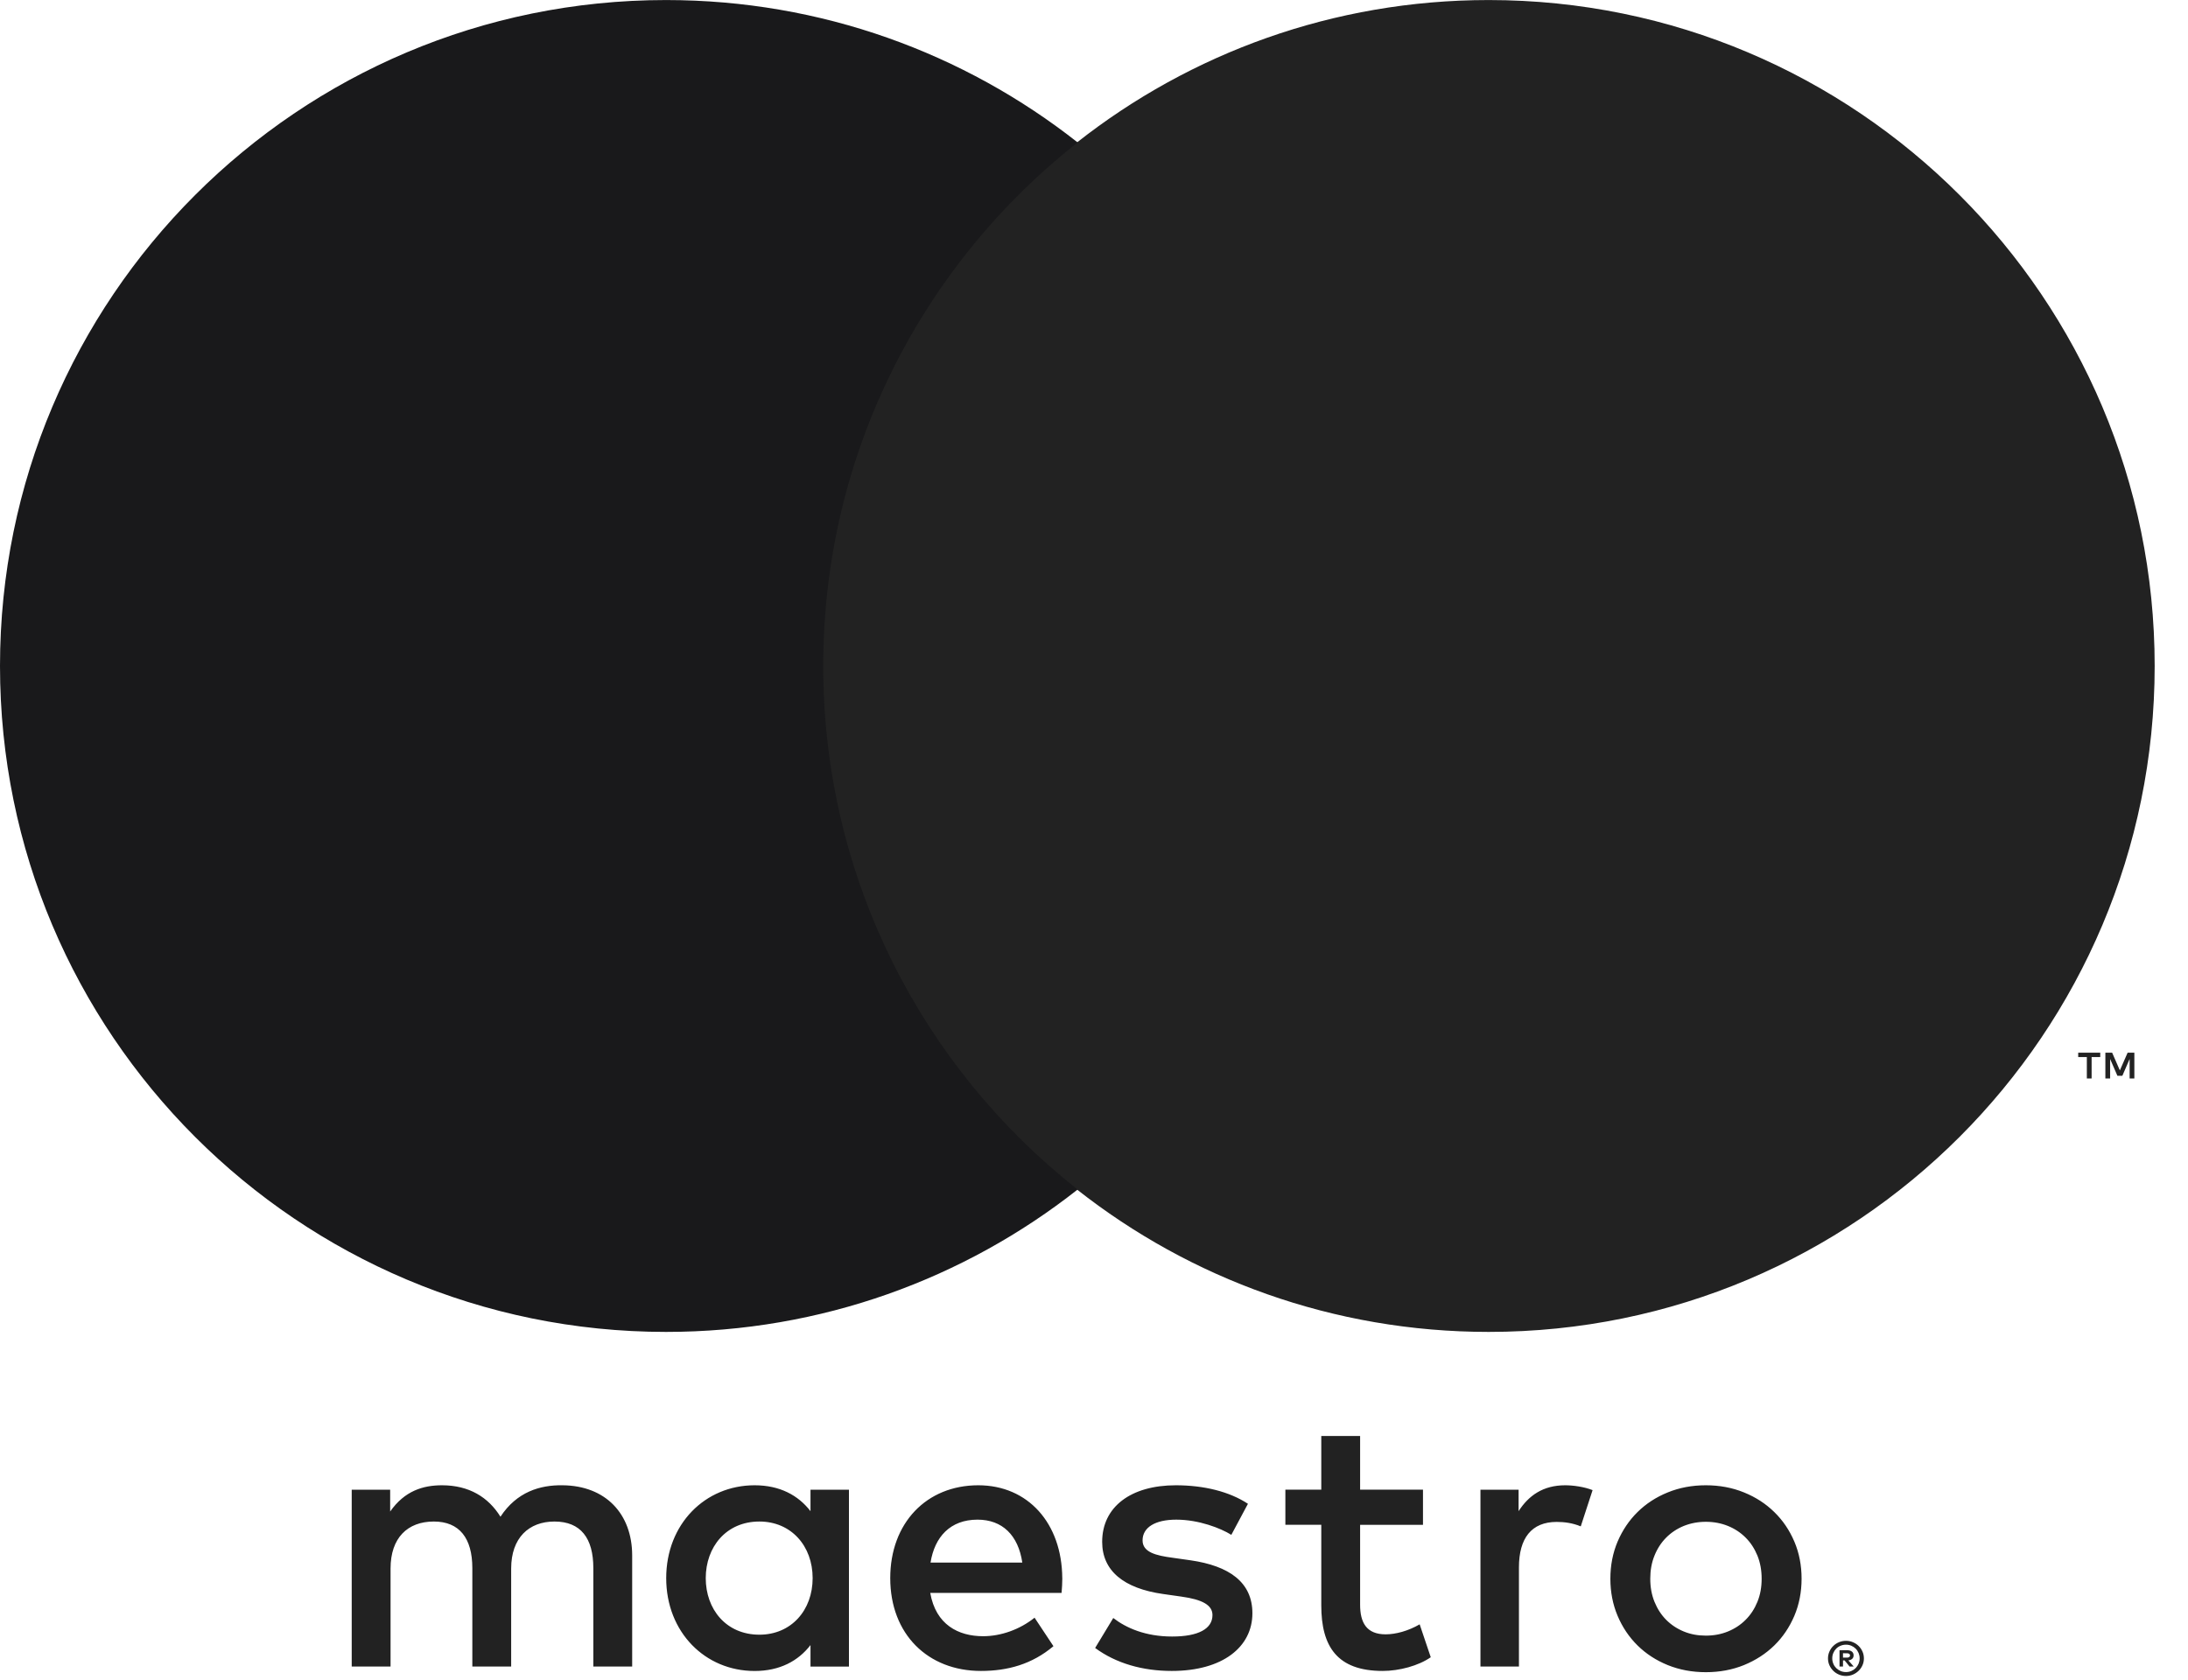<svg fill="none" height="43" viewBox="0 0 56 43" width="56" xmlns="http://www.w3.org/2000/svg"><path d="m54.627 27.609v-.661h-.172l-.199.454-.198-.454h-.173v.661h.122v-.499l.186.43h.127l.186-.431v.5zm-1.094 0v-.548h.221v-.112h-.564v.112h.221v.548z" fill="#222"/><path d="m35.031 30.454h-14.916v-26.806h14.916z" fill="#222"/><path d="m21.07 17.049c0-5.438 2.546-10.282 6.511-13.403-2.899-2.283-6.559-3.645-10.535-3.645-9.414 0-17.046 7.633-17.046 17.048 0 9.416 7.632 17.048 17.046 17.048 3.977 0 7.636-1.362 10.535-3.645-3.965-3.122-6.511-7.965-6.511-13.403z" fill="#19191b"/><g fill="#222"><path d="m55.147 17.049c0 9.416-7.632 17.048-17.046 17.048-3.977 0-7.636-1.362-10.536-3.645 3.966-3.122 6.512-7.965 6.512-13.403s-2.546-10.282-6.512-13.403c2.901-2.283 6.56-3.645 10.536-3.645 9.415 0 17.046 7.633 17.046 17.048z"/><path d="m40.06 38.023c.198 0 .483.038.701.124l-.303.928c-.208-.086-.416-.114-.616-.114-.644 0-.966.416-.966 1.164v2.538h-.985v-4.526h.976v.549c.256-.398.625-.663 1.193-.663zm-3.64 1.013h-1.609v2.045c0 .454.16.758.654.758.256 0 .578-.086.87-.256l.284.842c-.312.218-.804.351-1.23.351-1.165 0-1.572-.625-1.572-1.677v-2.064h-.919v-.9h.919v-1.373h.994v1.373h1.609zm-12.604.966c.105-.654.502-1.099 1.203-1.099.634 0 1.042.398 1.146 1.099zm3.372.398c-.01-1.411-.881-2.377-2.15-2.377-1.325 0-2.253.966-2.253 2.377 0 1.438.966 2.376 2.321 2.376.682 0 1.306-.17 1.856-.634l-.483-.729c-.378.303-.862.474-1.316.474-.634 0-1.212-.294-1.354-1.108h3.361c.01-.123.019-.246.019-.378zm4.327-1.108c-.274-.171-.832-.389-1.41-.389-.54 0-.862.199-.862.531 0 .302.34.388.766.444l.464.066c.985.143 1.581.559 1.581 1.355 0 .862-.758 1.477-2.064 1.477-.739 0-1.421-.19-1.961-.588l.464-.767c.332.256.825.474 1.507.474.672 0 1.032-.198 1.032-.549 0-.255-.256-.398-.796-.473l-.464-.066c-1.014-.143-1.563-.597-1.563-1.335 0-.9.739-1.449 1.885-1.449.72 0 1.373.162 1.846.474zm12.145-.334c-.203 0-.39.036-.565.106-.173.071-.324.171-.451.299s-.227.282-.299.461c-.073.179-.108.376-.108.591 0 .216.036.412.108.591.073.179.172.333.299.461s.278.228.451.299c.174.072.362.106.565.106s.391-.035.565-.106c.174-.071.326-.171.453-.299.129-.128.229-.282.302-.461.073-.179.108-.375.108-.591 0-.215-.036-.412-.108-.591-.074-.179-.173-.333-.302-.461-.127-.128-.279-.228-.453-.299-.173-.07-.362-.106-.565-.106zm0-.935c.351 0 .676.061.976.183.299.121.558.289.776.503.219.213.389.466.513.756.124.292.185.608.185.95s-.062.658-.185.95c-.124.29-.294.544-.513.758-.218.213-.477.38-.776.503-.299.121-.624.182-.976.182s-.676-.061-.976-.182c-.299-.122-.556-.289-.773-.503s-.387-.467-.51-.758c-.123-.292-.185-.608-.185-.95s.062-.658.185-.95c.124-.29.294-.543.51-.756s.474-.382.773-.503c.299-.122.624-.183.976-.183zm-25.597 2.377c0-.795.521-1.449 1.373-1.449.814 0 1.363.625 1.363 1.449 0 .824-.549 1.448-1.363 1.448-.852 0-1.373-.652-1.373-1.448zm3.665 0v-2.263h-.984v.549c-.313-.407-.786-.663-1.43-.663-1.269 0-2.263.994-2.263 2.377 0 1.382.994 2.377 2.263 2.377.644 0 1.116-.256 1.43-.663v.55h.984zm-5.548 2.263v-2.841c0-1.07-.682-1.789-1.78-1.799-.578-.01-1.175.17-1.591.805-.312-.502-.805-.805-1.497-.805-.482 0-.956.142-1.326.672v-.558h-.984v4.526h.994v-2.509c0-.786.436-1.203 1.108-1.203.654 0 .985.426.985 1.193v2.519h.994v-2.509c0-.786.455-1.203 1.108-1.203.673 0 .995.426.995 1.193v2.519z"/><path d="m47.17 42.323v.112h.103c.023 0 .042-.005.055-.014.014-.009.022-.024.022-.042s-.008-.033-.022-.041c-.013-.01-.033-.014-.055-.014zm.104-.078c.053 0 .094.012.124.036.029.024.043.056.043.098 0 .035-.011.063-.035.086-.023.022-.056.036-.099.041l.137.157h-.106l-.127-.156h-.041v.156h-.089v-.417zm-.027.56c.049 0 .094-.009.136-.027.042-.018.079-.043.111-.075.031-.032.056-.068.075-.112.017-.042.027-.088.027-.137 0-.049-.01-.094-.027-.137-.018-.042-.043-.08-.075-.112-.032-.032-.068-.056-.111-.074-.041-.018-.087-.027-.136-.027s-.095.009-.138.027c-.043.017-.081.042-.113.074-.031.031-.056.069-.074.112-.018.042-.027.088-.027.137 0 .049.009.094.027.137.017.043.042.08.074.112.032.031.069.056.113.075.042.018.089.027.138.027zm0-.8c.064 0 .122.012.178.036.056.023.104.055.146.097.041.04.074.088.098.143.024.054.036.113.036.174 0 .062-.012.12-.036.174-.024.054-.056.102-.098.142-.042.041-.09.074-.146.098-.055.024-.114.036-.178.036-.065 0-.125-.012-.181-.036-.056-.024-.105-.056-.146-.098-.041-.04-.074-.088-.098-.142-.024-.054-.036-.113-.036-.174 0-.062.012-.12.036-.174.024-.055.056-.103.098-.143.041-.041.09-.074.146-.097.056-.024.116-.036.181-.036z"/></g></svg>